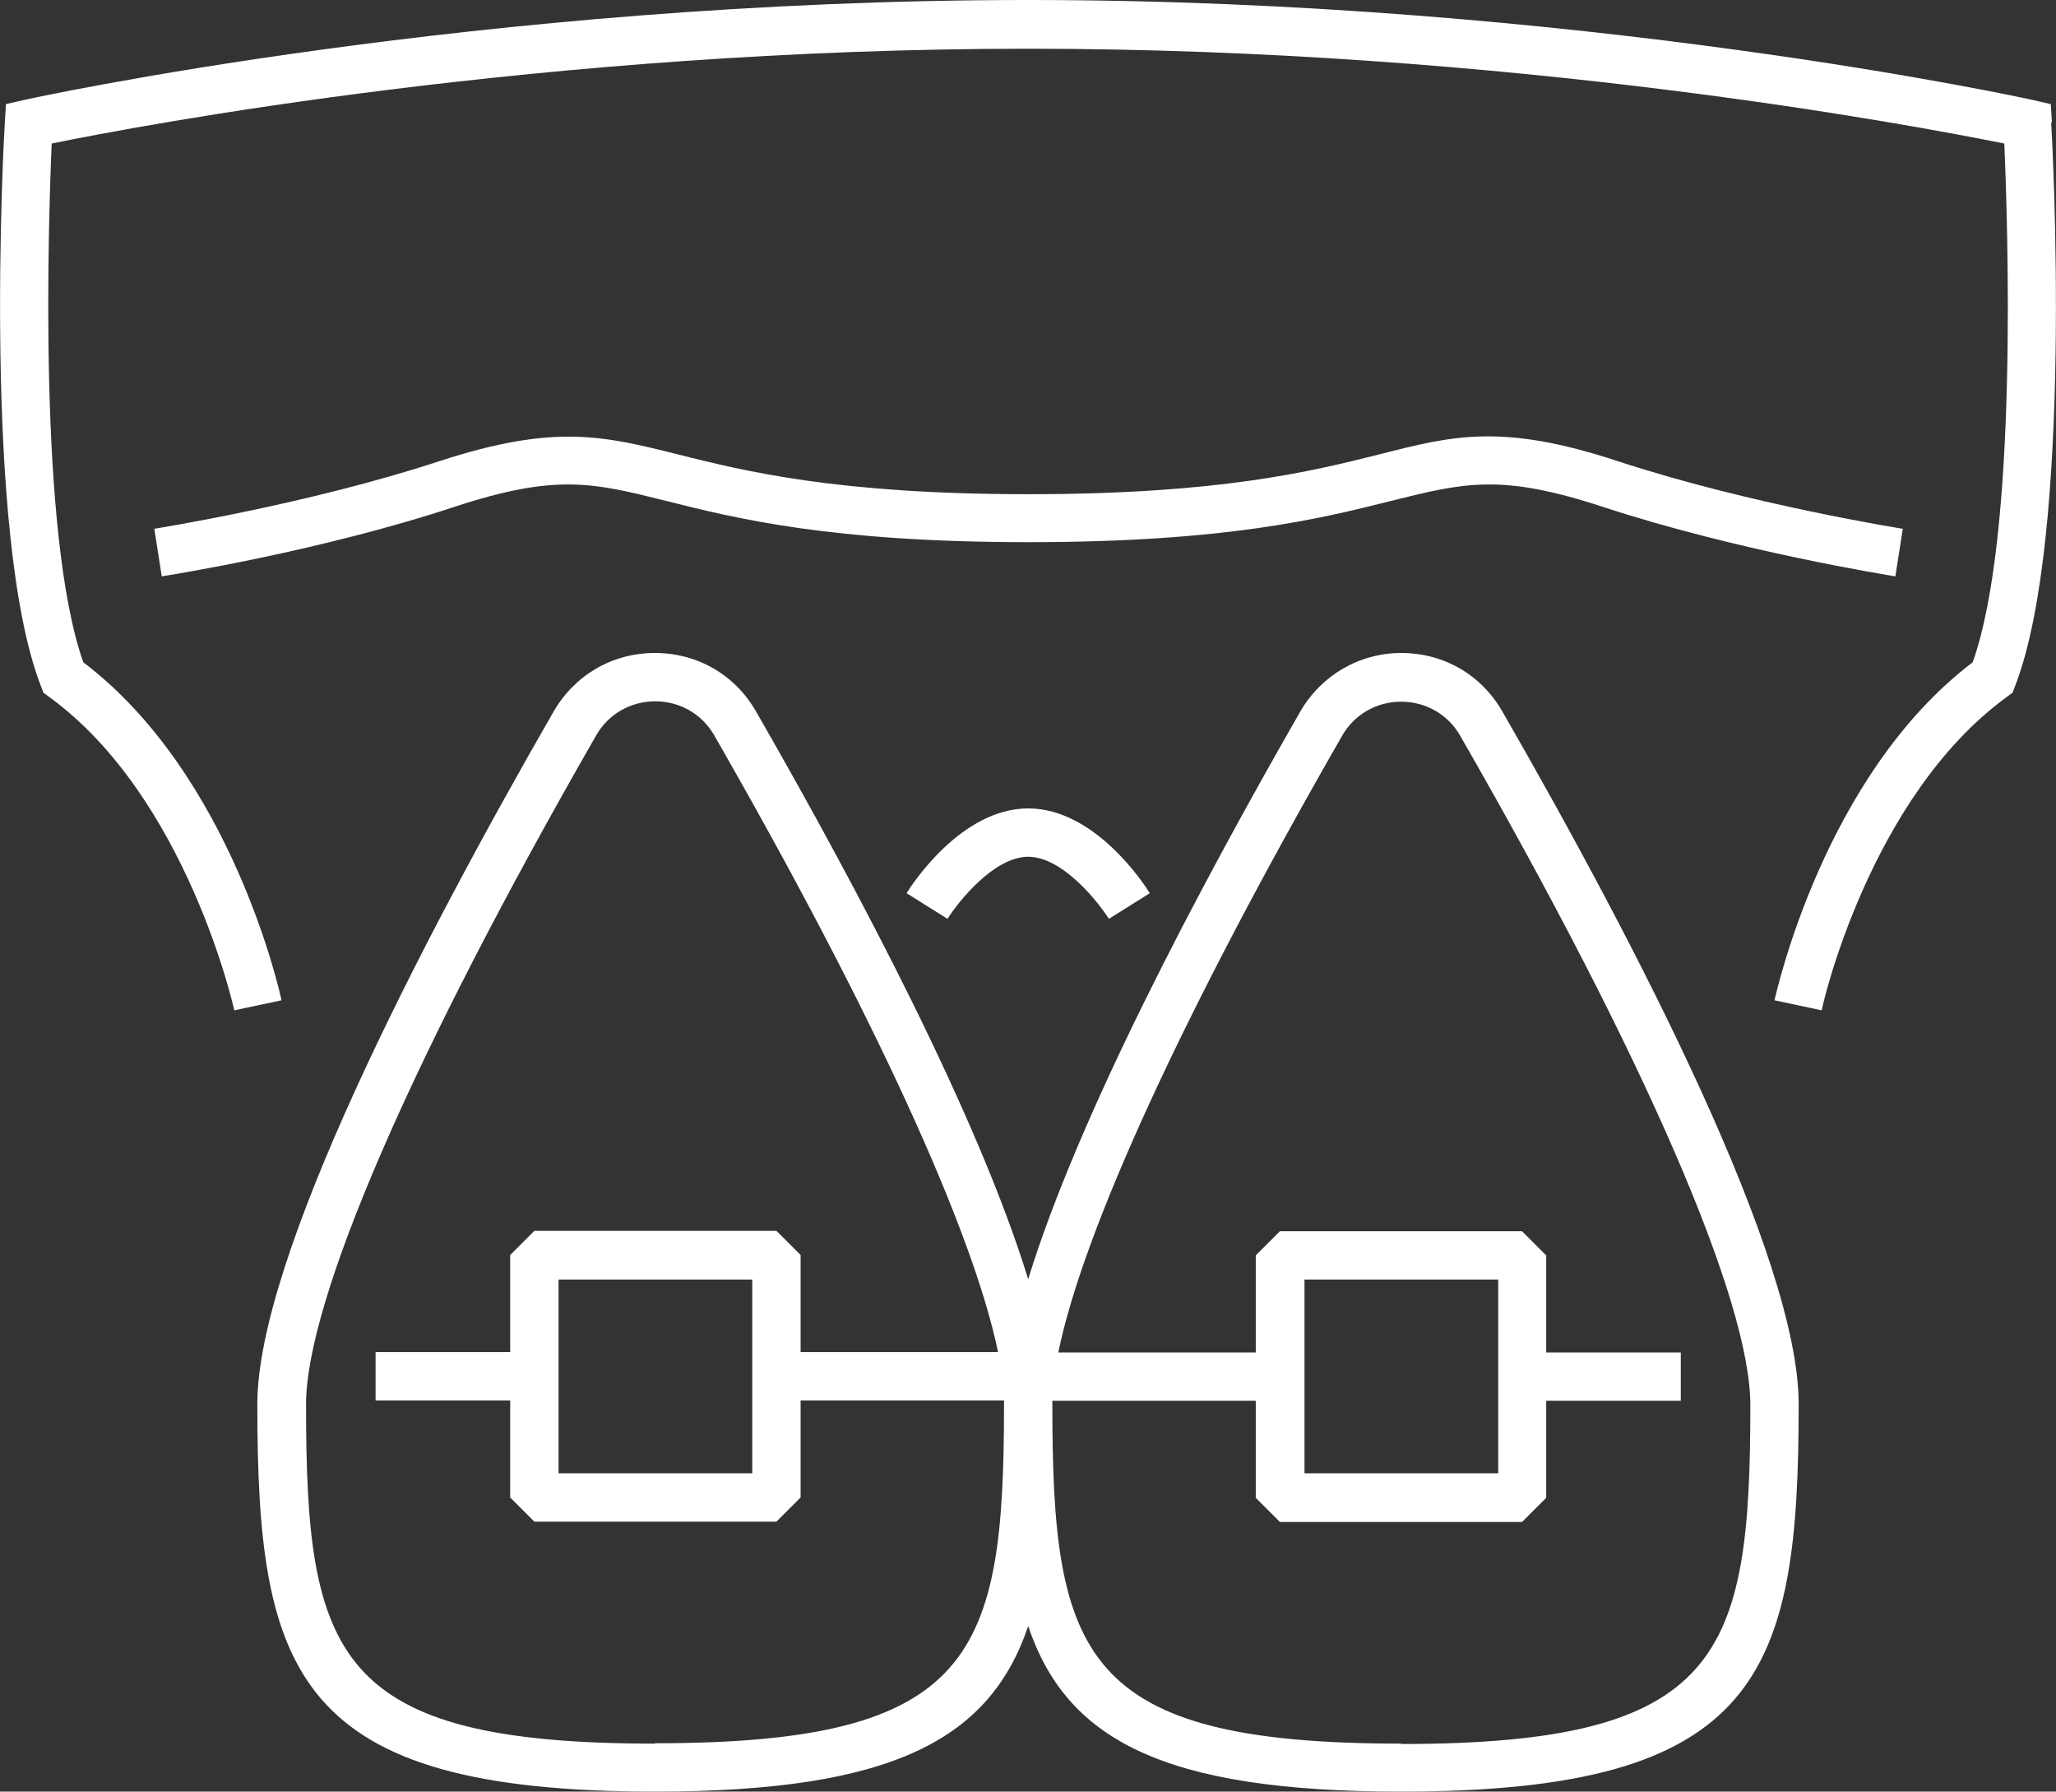 <?xml version="1.0" encoding="UTF-8"?>
<svg id="Layer_1" data-name="Layer 1" xmlns="http://www.w3.org/2000/svg" viewBox="0 0 55.29 48.18">
  <rect x="0" y="0" width="55.29" height="48.18" fill="#333333" stroke="none"/>
  <defs>
    <style>
      .cls-1 {
        fill: #fff;
      }
    </style>
  </defs>
  <path class="cls-1" d="M37.69,17.56h0c-1.13,0-2.15.59-2.72,1.57-2.8,4.88-5.99,10.94-7.32,15.27-1.33-4.33-4.52-10.4-7.32-15.27-.57-.99-1.58-1.57-2.72-1.57s-2.15.59-2.72,1.57c-3.64,6.33-7.97,14.71-7.97,18.63,0,7.24,1.01,10.42,10.69,10.42,6.41,0,9.01-1.41,10.04-4.45,1.03,3.05,3.62,4.45,10.03,4.45,9.68,0,10.69-3.17,10.69-10.42,0-3.93-4.33-12.3-7.97-18.63-.57-.99-1.58-1.57-2.72-1.57h.01ZM17.62,46.89c-8.62,0-9.39-2.36-9.39-9.12,0-2.8,2.84-9.35,7.8-17.99.33-.58.93-.92,1.59-.92s1.26.34,1.59.92c4.26,7.42,6.95,13.3,7.63,16.58h-5.31v-2.61l-.65-.65h-6.51l-.65.65v2.61h-3.62v1.3h3.62v2.61l.65.65h6.51l.65-.65v-2.61h5.47v.1c0,6.75-.77,9.12-9.39,9.12h0ZM20.23,34.41v5.21h-5.21v-5.21h5.21ZM37.69,46.89c-8.62,0-9.39-2.36-9.39-9.12v-.1h5.47v2.61l.65.65h6.51l.65-.65v-2.61h3.62v-1.3h-3.62v-2.61l-.65-.65h-6.51l-.65.65v2.61h-5.31c.67-3.28,3.37-9.16,7.63-16.58.33-.58.93-.92,1.59-.92s1.26.34,1.59.92c4.96,8.63,7.8,15.19,7.8,17.99,0,6.75-.77,9.12-9.39,9.12h0ZM35.08,39.62v-5.21h5.21v5.21h-5.21Z"/>
  <path class="cls-1" d="M24.38,24.02l1.1.69c.29-.46,1.25-1.67,2.17-1.67s1.88,1.21,2.17,1.67l1.1-.69c-.14-.23-1.47-2.28-3.27-2.28s-3.13,2.05-3.27,2.28Z"/>
  <path class="cls-1" d="M55.18,3.29l-.03-.49-.48-.11c-.12-.03-12.27-2.69-27.02-2.69S.76,2.66.64,2.69l-.48.11-.03.49c-.03.45-.61,11.08.97,15.16l.07.18.15.11c3.7,2.69,4.97,8.37,4.98,8.43l1.27-.27c-.05-.25-1.35-6.07-5.33-9.09-1.22-3.46-.94-11.82-.85-13.95,2.39-.49,13.3-2.55,26.26-2.55s23.86,2.07,26.25,2.55c.09,2.12.38,10.49-.85,13.95-3.98,3.02-5.27,8.84-5.33,9.09l1.27.27c0-.06,1.27-5.73,4.98-8.43l.15-.11.07-.18c1.58-4.08,1-14.71.97-15.16h.02Z"/>
  <path class="cls-1" d="M43.1,13.63c3.66,1.2,7.7,1.84,7.87,1.87l.2-1.28s-4.11-.65-7.67-1.82c-3.1-1.02-4.42-.69-6.41-.18-1.8.45-4.27,1.07-9.43,1.07s-7.63-.62-9.43-1.07c-2-.5-3.31-.83-6.41.18-3.56,1.17-7.63,1.81-7.67,1.82l.2,1.28c.17-.03,4.21-.66,7.87-1.87,2.74-.9,3.73-.65,5.69-.16,1.87.47,4.42,1.11,9.75,1.11s7.88-.64,9.75-1.11c1.97-.49,2.95-.74,5.69.16Z"/>
</svg>